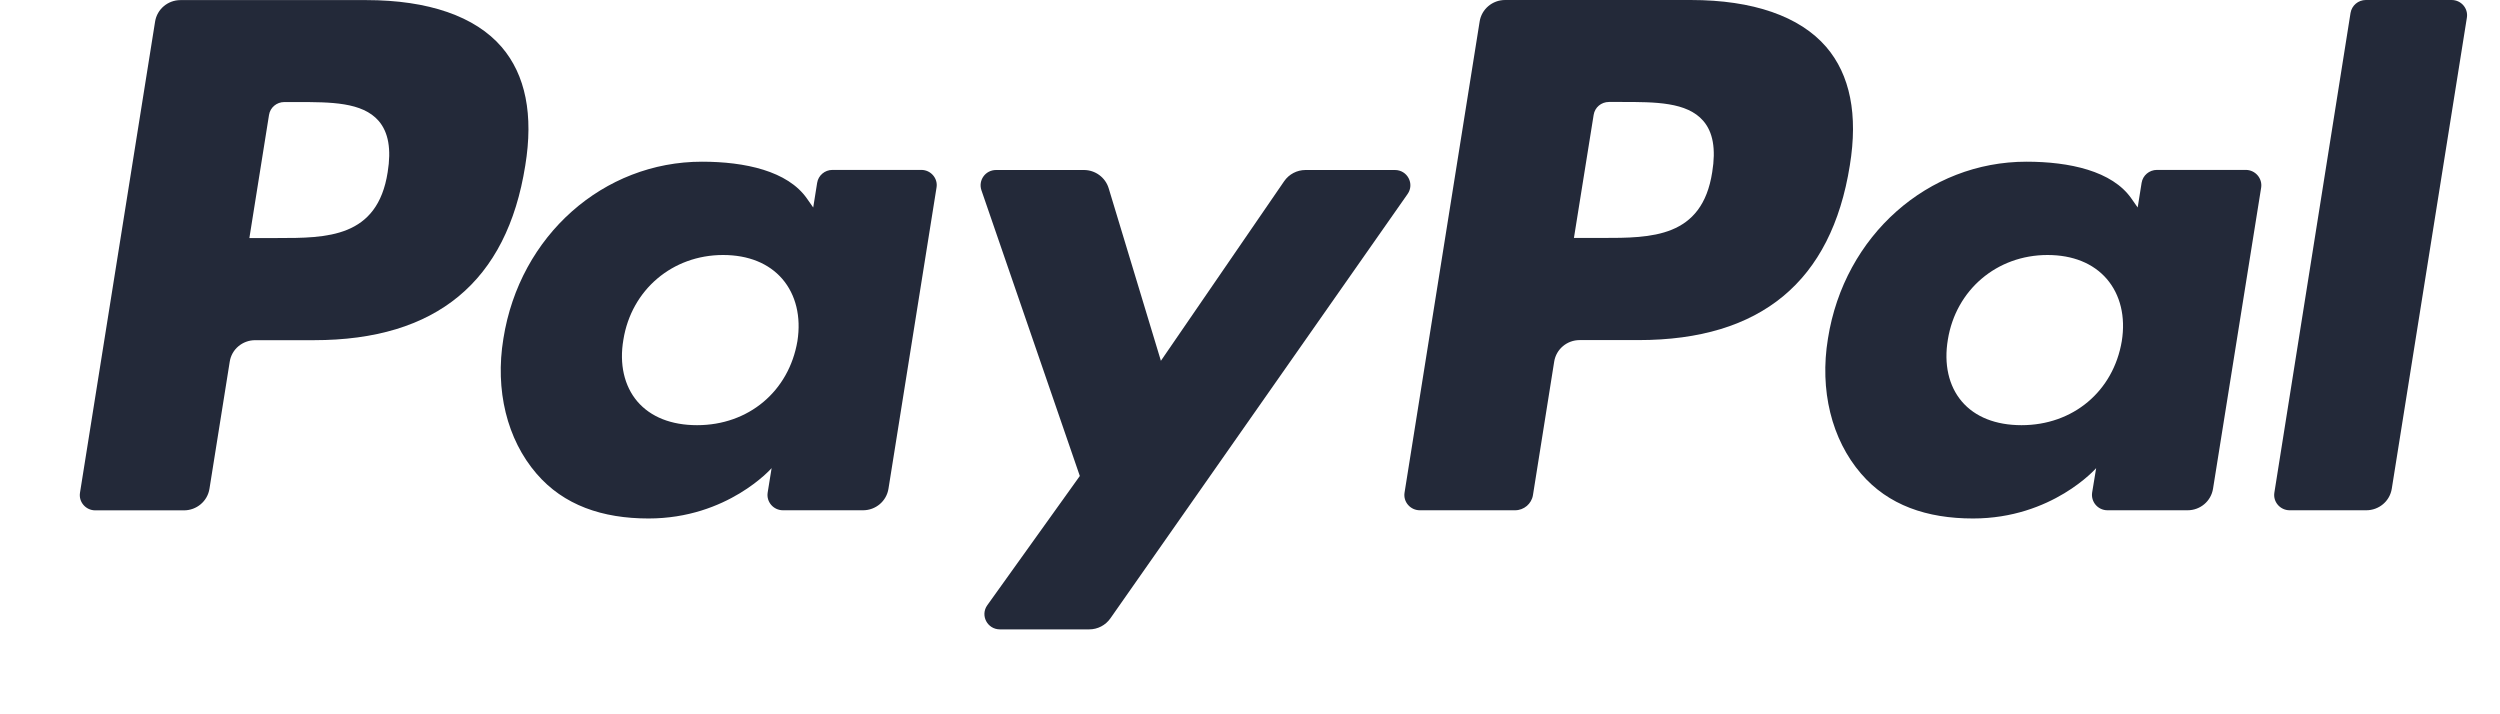 <svg width="28" height="8" viewBox="0 0 28 8" fill="none" xmlns="http://www.w3.org/2000/svg">
<path d="M4.102 0.001H2.022C1.88 0.001 1.759 0.103 1.737 0.242L0.896 5.518C0.879 5.622 0.961 5.716 1.067 5.716H2.06C2.202 5.716 2.324 5.614 2.346 5.474L2.573 4.051C2.594 3.912 2.716 3.81 2.858 3.81H3.516C4.886 3.81 5.677 3.154 5.883 1.854C5.976 1.286 5.887 0.839 5.618 0.526C5.323 0.183 4.798 0.001 4.102 0.001ZM4.342 1.928C4.228 2.666 3.658 2.666 3.107 2.666H2.793L3.013 1.287C3.026 1.204 3.099 1.143 3.184 1.143H3.328C3.704 1.143 4.058 1.143 4.241 1.354C4.35 1.481 4.384 1.669 4.342 1.928Z" fill="#232939"/>
<path d="M10.319 1.903H9.323C9.238 1.903 9.165 1.965 9.152 2.048L9.108 2.324L9.038 2.224C8.822 1.914 8.342 1.811 7.862 1.811C6.761 1.811 5.821 2.635 5.638 3.792C5.543 4.369 5.678 4.921 6.009 5.305C6.313 5.659 6.747 5.807 7.264 5.807C8.15 5.807 8.642 5.243 8.642 5.243L8.598 5.516C8.581 5.621 8.663 5.715 8.769 5.715H9.666C9.808 5.715 9.929 5.613 9.951 5.473L10.489 2.101C10.507 1.998 10.425 1.903 10.319 1.903ZM8.931 3.821C8.835 4.384 8.383 4.762 7.807 4.762C7.518 4.762 7.287 4.67 7.138 4.496C6.991 4.323 6.935 4.078 6.982 3.804C7.072 3.246 7.531 2.856 8.098 2.856C8.381 2.856 8.611 2.949 8.762 3.124C8.914 3.301 8.974 3.548 8.931 3.821Z" fill="#232939"/>
<path d="M15.623 1.904H14.622C14.526 1.904 14.437 1.951 14.383 2.029L13.002 4.041L12.417 2.108C12.38 1.987 12.267 1.904 12.14 1.904H11.156C11.037 1.904 10.954 2.019 10.992 2.131L12.094 5.331L11.058 6.778C10.976 6.892 11.058 7.049 11.199 7.049H12.199C12.294 7.049 12.382 7.003 12.436 6.926L15.765 2.173C15.845 2.059 15.763 1.904 15.623 1.904Z" fill="#232939"/>
<path d="M18.937 5.05447e-05H16.857C16.715 5.05447e-05 16.594 0.102 16.572 0.241L15.731 5.517C15.714 5.621 15.796 5.715 15.902 5.715H16.969C17.068 5.715 17.153 5.643 17.169 5.546L17.407 4.05C17.429 3.911 17.55 3.809 17.692 3.809H18.351C19.721 3.809 20.511 3.153 20.718 1.853C20.811 1.285 20.722 0.838 20.453 0.525C20.157 0.182 19.633 5.05447e-05 18.937 5.05447e-05ZM19.177 1.927C19.064 2.665 18.494 2.665 17.942 2.665H17.628L17.849 1.286C17.862 1.203 17.934 1.142 18.02 1.142H18.163C18.539 1.142 18.893 1.142 19.076 1.353C19.186 1.48 19.219 1.668 19.177 1.927Z" fill="#232939"/>
<path d="M25.153 1.903H24.157C24.072 1.903 23.999 1.965 23.986 2.048L23.942 2.324L23.872 2.224C23.657 1.914 23.176 1.811 22.696 1.811C21.596 1.811 20.656 2.635 20.473 3.792C20.378 4.369 20.513 4.921 20.844 5.305C21.148 5.659 21.581 5.807 22.098 5.807C22.985 5.807 23.477 5.243 23.477 5.243L23.432 5.516C23.416 5.621 23.497 5.715 23.604 5.715H24.501C24.643 5.715 24.764 5.613 24.786 5.473L25.325 2.101C25.341 1.998 25.259 1.903 25.153 1.903ZM23.764 3.821C23.669 4.384 23.217 4.762 22.641 4.762C22.352 4.762 22.12 4.67 21.972 4.496C21.825 4.323 21.77 4.078 21.816 3.804C21.906 3.246 22.365 2.856 22.932 2.856C23.215 2.856 23.445 2.949 23.596 3.124C23.748 3.301 23.808 3.548 23.764 3.821Z" fill="#232939"/>
<path d="M26.326 0.145L25.473 5.517C25.456 5.621 25.538 5.715 25.644 5.715H26.502C26.645 5.715 26.766 5.613 26.788 5.473L27.629 0.198C27.646 0.094 27.565 -0 27.458 -0H26.497C26.413 5.14984e-05 26.34 0.061 26.326 0.145Z" fill="#232939"/>
</svg>
